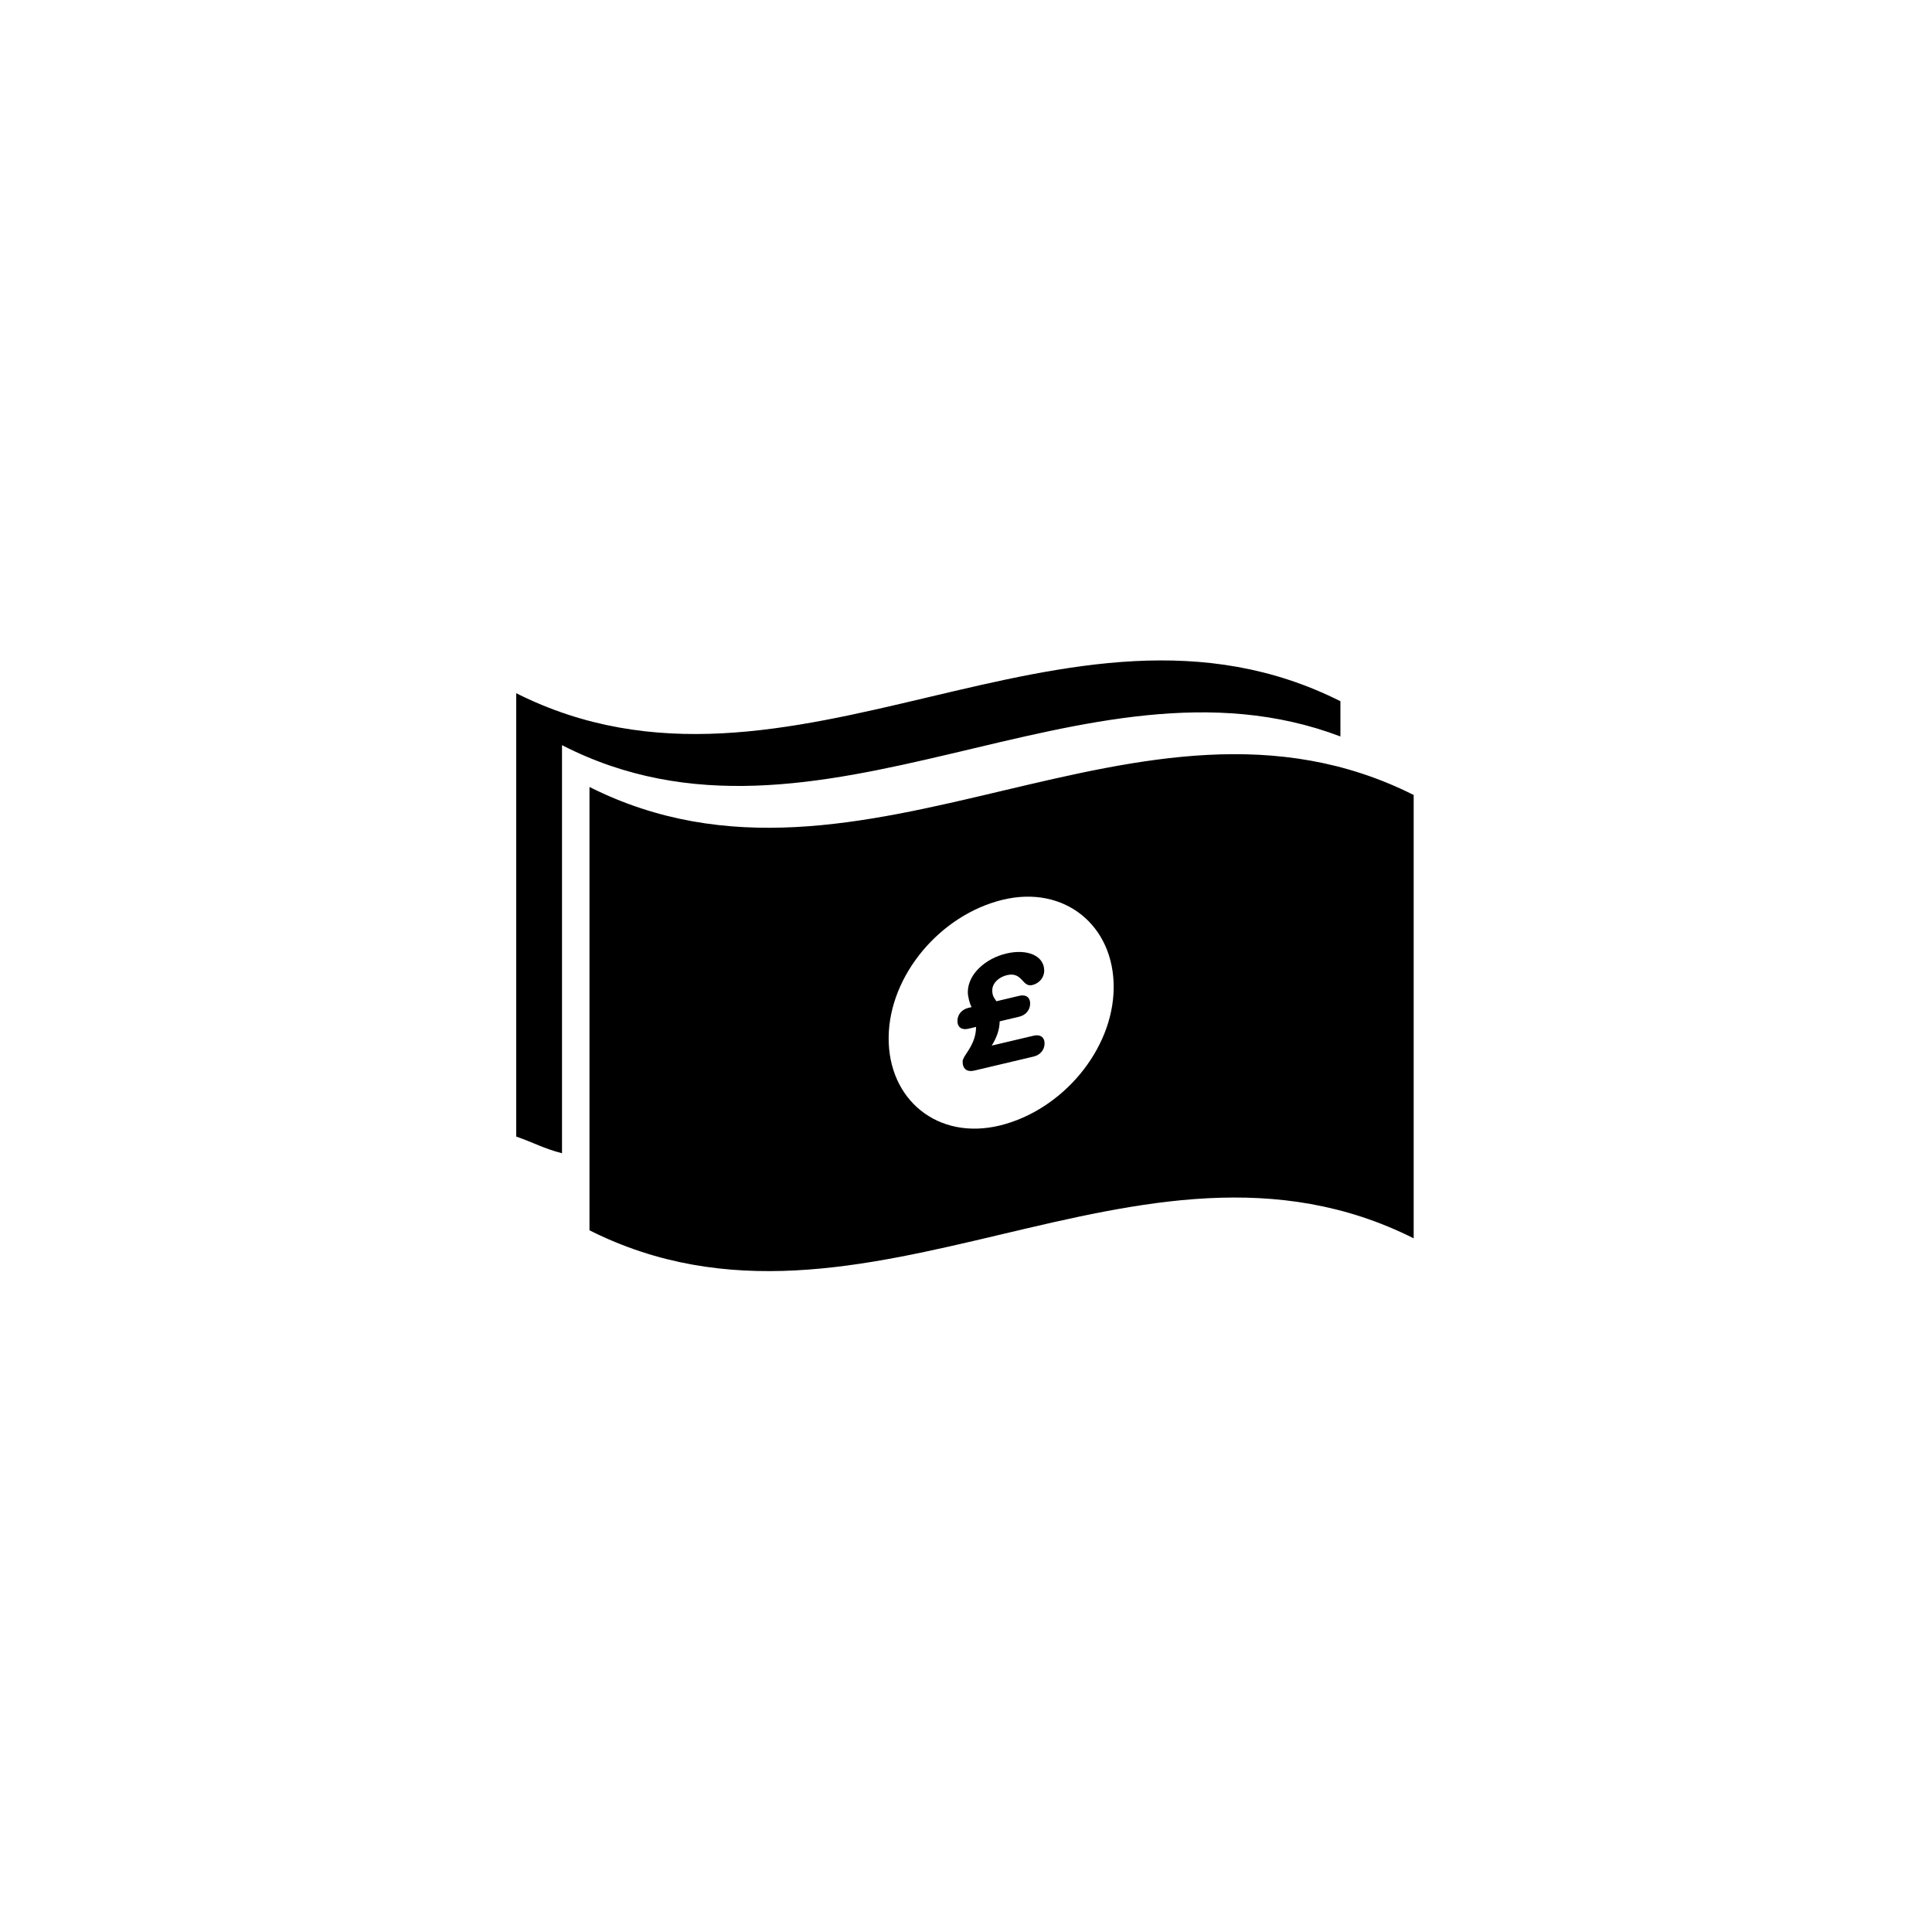 <svg xmlns="http://www.w3.org/2000/svg" width="500" height="500" viewBox="0 0 500 500"><g transform="translate(133.598,170.916)translate(116.151,79.039)rotate(0)translate(-116.151,-79.039) scale(2.37,2.37)" opacity="1"><defs class="defs"/><path transform="translate(-1,-14.062)" d="M6,23.315c28,14.376 57,-11.574 85,-0.95c0,-1.282 0,-2.565 0,-3.848c-30,-15.076 -60,14.204 -90,-0.873c0,16.137 0,32.274 0,48.411c2,0.701 3,1.305 5,1.823c0,-14.855 0,-29.709 0,-44.563zM9,27.882c0,16.137 0,32.273 0,48.411c30,15.078 60,-14.202 90,0.876c0,-16.137 0,-32.275 0,-48.413c-30,-15.077 -60,14.203 -90,-0.874zM53.835,64.842c-6.786,1.666 -12.234,-2.802 -12.167,-9.623c0.067,-6.772 5.622,-13.343 12.41,-15.01c6.784,-1.667 12.229,2.802 12.163,9.624c-0.066,6.771 -5.62,13.338 -12.406,15.009zM55.942,50.684c0.695,-0.164 1.184,0.151 1.178,0.862c-0.007,0.712 -0.505,1.258 -1.199,1.422c-0.709,0.168 -1.419,0.336 -2.129,0.505c-0.009,0.896 -0.331,1.797 -0.868,2.649c1.53,-0.362 3.06,-0.728 4.59,-1.084c0.694,-0.161 1.186,0.154 1.18,0.866c-0.007,0.712 -0.507,1.255 -1.201,1.416c-2.157,0.504 -4.314,1.025 -6.472,1.531c-0.81,0.189 -1.283,-0.197 -1.275,-0.992c0.007,-0.676 1.45,-1.723 1.47,-3.777c-0.286,0.068 -0.572,0.136 -0.859,0.203c-0.694,0.161 -1.184,-0.156 -1.177,-0.868c0.007,-0.711 0.506,-1.254 1.199,-1.415c0.116,-0.027 0.232,-0.055 0.347,-0.082c-0.211,-0.364 -0.417,-1.19 -0.412,-1.654c0.019,-1.969 1.946,-3.659 4.193,-4.195c2.31,-0.551 4.164,0.245 4.148,1.883c-0.007,0.761 -0.559,1.383 -1.302,1.557c-1.121,0.263 -1.058,-1.487 -2.771,-1.08c-0.827,0.197 -1.59,0.824 -1.599,1.651c-0.005,0.315 0.06,0.613 0.207,0.827c0.081,0.124 0.162,0.248 0.243,0.371c0.838,-0.199 1.673,-0.398 2.509,-0.596z" fill="#000000" class="fill c1"/></g></svg>
